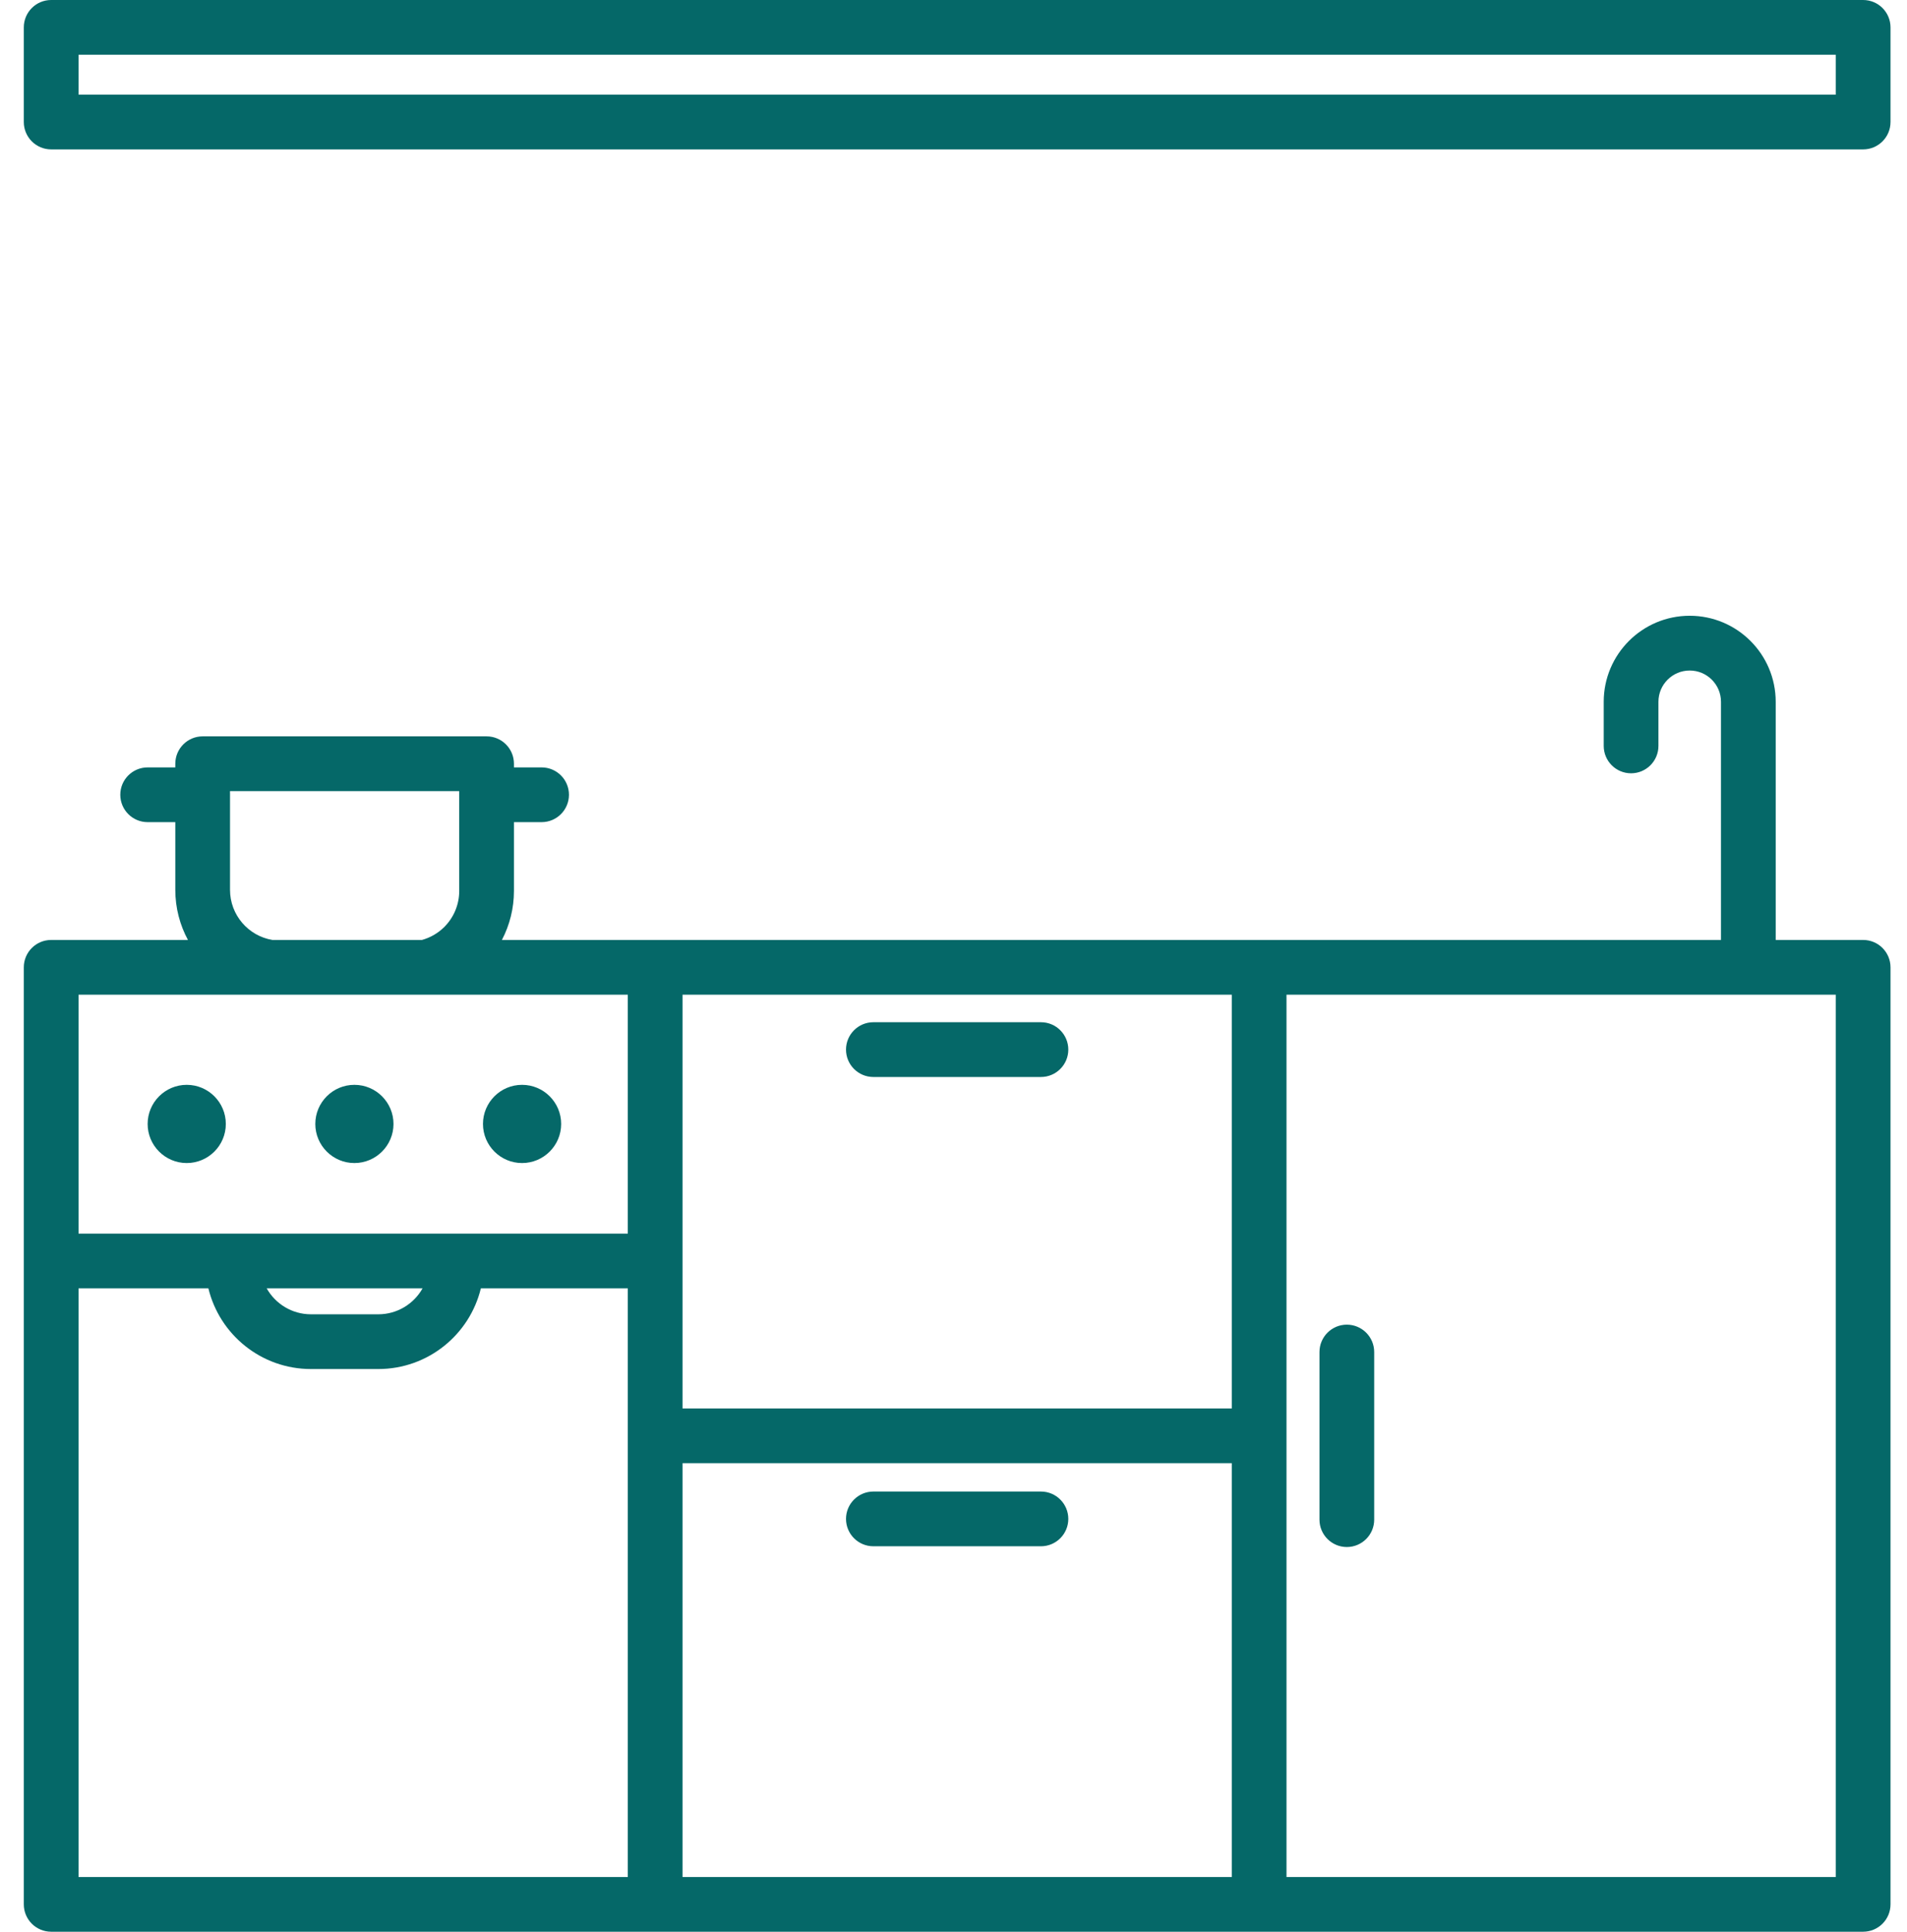 <svg width="79" height="80" viewBox="0 0 79 80" fill="none" xmlns="http://www.w3.org/2000/svg">
<path fill-rule="evenodd" clip-rule="evenodd" d="M73.561 38.927H77.183C77.809 38.927 78.317 39.435 78.317 40.061V78.866C78.317 79.493 77.809 80 77.183 80H2.12C1.494 80 0.986 79.493 0.986 78.866V40.061C0.986 39.435 1.494 38.927 2.12 38.927H7.786C7.452 38.309 7.262 37.602 7.262 36.851V34.048H6.116C5.491 34.048 4.983 33.54 4.983 32.914C4.983 32.288 5.491 31.781 6.116 31.781H7.262V31.629C7.262 31.003 7.77 30.495 8.396 30.495H20.157C20.784 30.495 21.291 31.003 21.291 31.629V31.781H22.437C23.062 31.781 23.57 32.288 23.57 32.914C23.57 33.54 23.062 34.048 22.437 34.048H21.291V36.898C21.291 37.612 21.117 38.307 20.792 38.927H71.294V29.064C71.294 28.349 70.713 27.769 69.998 27.769C69.283 27.769 68.703 28.349 68.703 29.064V30.891C68.703 31.517 68.195 32.025 67.569 32.025C66.943 32.025 66.436 31.517 66.436 30.891V29.064C66.436 27.098 68.032 25.501 69.998 25.501C71.965 25.501 73.561 27.098 73.561 29.064V38.927ZM26.007 41.194C23.096 41.194 4.707 41.194 3.254 41.194V51.089H18.909H26.007V41.194ZM3.254 53.356V77.733H26.007V53.356H19.92C19.456 55.273 17.729 56.697 15.67 56.697H12.883C10.824 56.697 9.097 55.273 8.633 53.356H3.254ZM28.275 77.733H51.028V60.597H28.275V77.733ZM53.295 77.733H76.049V41.194C76.049 41.194 61.382 41.194 53.295 41.194V77.733ZM9.529 32.763V36.851C9.529 37.894 10.288 38.761 11.285 38.927H17.48C17.824 38.832 18.142 38.65 18.401 38.394C18.8 37.998 19.024 37.46 19.024 36.898V32.763H9.529ZM51.028 41.194C43.7 41.194 35.671 41.194 28.275 41.194V58.33H51.028V41.194ZM17.505 53.356H11.048C11.409 53.997 12.096 54.43 12.883 54.43H15.67C16.458 54.43 17.145 53.997 17.505 53.356ZM36.181 44.602C35.555 44.602 35.047 44.094 35.047 43.468C35.047 42.842 35.555 42.334 36.181 42.334H43.122C43.748 42.334 44.256 42.842 44.256 43.468C44.256 44.094 43.748 44.602 43.122 44.602H36.181ZM36.181 64.037C35.555 64.037 35.047 63.529 35.047 62.903C35.047 62.278 35.555 61.77 36.181 61.77H43.122C43.748 61.77 44.256 62.278 44.256 62.903C44.256 63.529 43.748 64.037 43.122 64.037H36.181ZM21.627 44.927C22.521 44.927 23.247 45.653 23.247 46.547C23.247 47.44 22.521 48.166 21.627 48.166C20.733 48.166 20.008 47.44 20.008 46.547C20.008 45.653 20.733 44.927 21.627 44.927ZM7.736 44.927C8.63 44.927 9.355 45.653 9.355 46.547C9.355 47.44 8.63 48.166 7.736 48.166C6.842 48.166 6.116 47.44 6.116 46.547C6.116 45.653 6.842 44.927 7.736 44.927ZM14.681 44.927C15.575 44.927 16.301 45.653 16.301 46.547C16.301 47.44 15.575 48.166 14.681 48.166C13.788 48.166 13.062 47.44 13.062 46.547C13.062 45.653 13.788 44.927 14.681 44.927ZM56.928 62.934C56.928 63.56 56.42 64.068 55.794 64.068C55.169 64.068 54.661 63.56 54.661 62.934V55.993C54.661 55.367 55.169 54.859 55.794 54.859C56.42 54.859 56.928 55.367 56.928 55.993V62.934ZM78.317 1.134V5.053C78.317 5.679 77.809 6.187 77.183 6.187H2.12C1.494 6.187 0.986 5.679 0.986 5.053V1.134C0.986 0.508 1.494 0 2.12 0H77.183C77.809 0 78.317 0.508 78.317 1.134ZM76.049 2.267H3.254V3.92H76.049V2.267Z" fill="#056868"/>
</svg>
